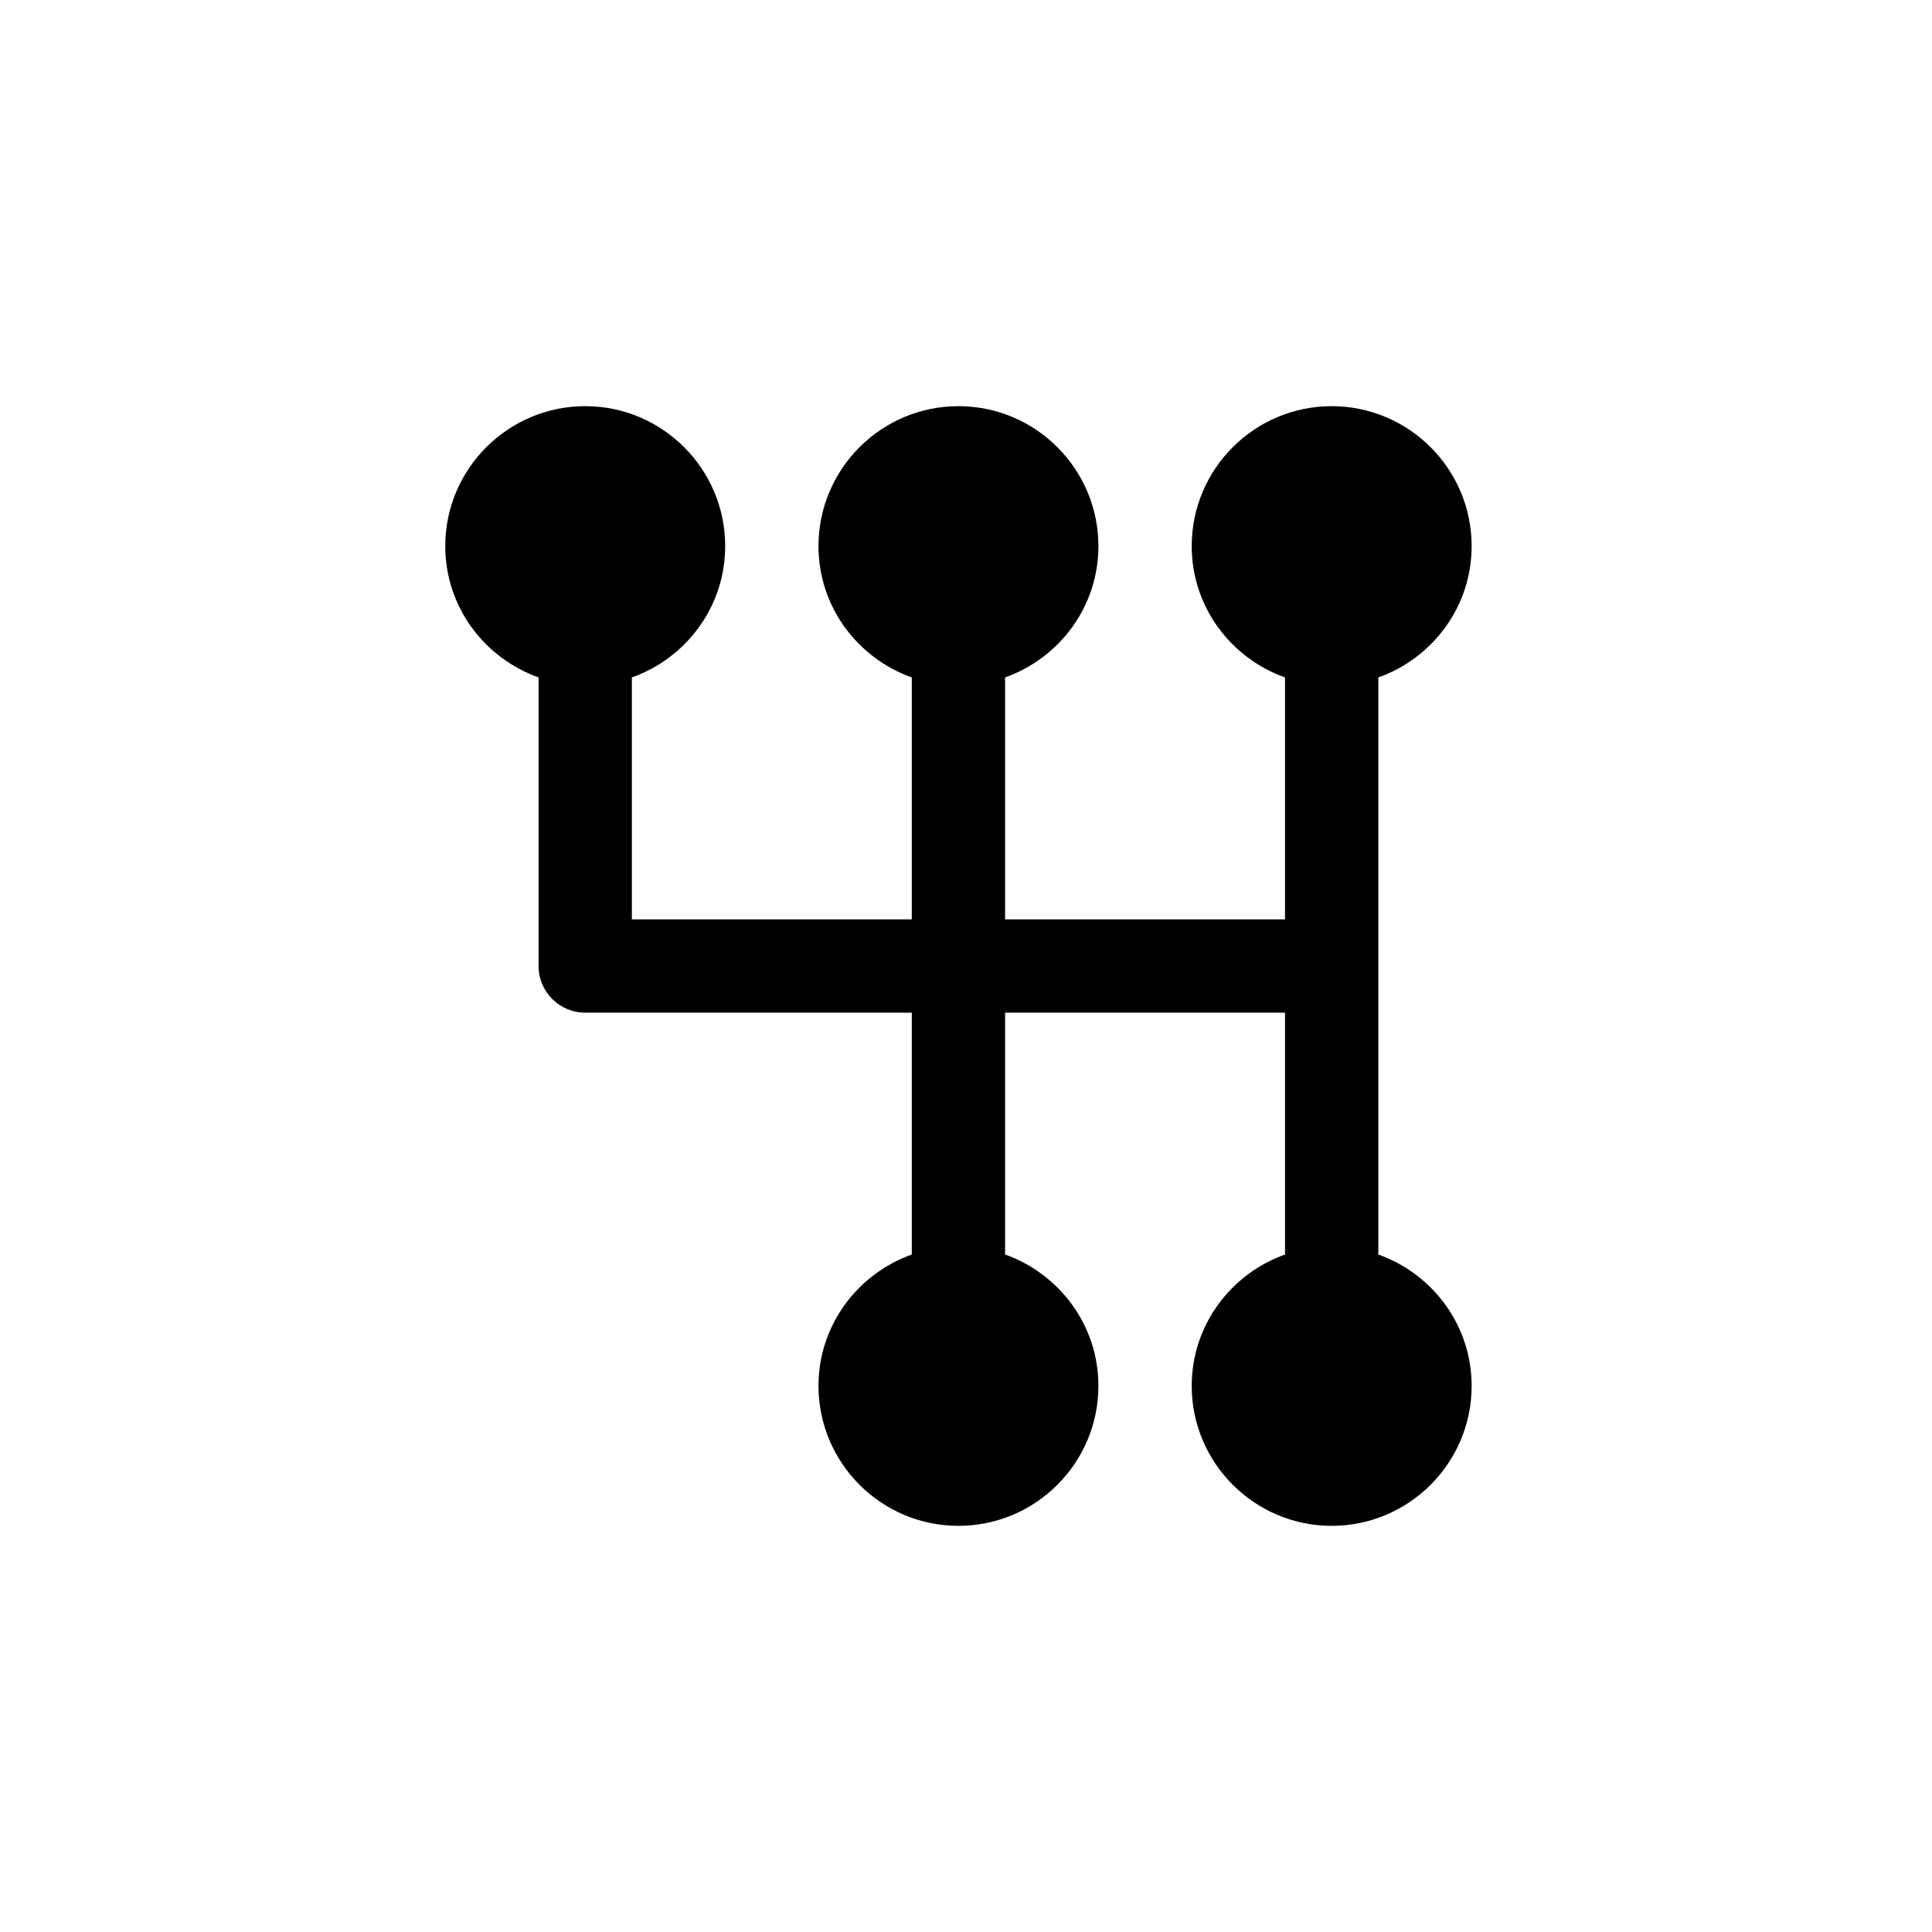 <?xml version="1.0" encoding="utf-8"?>
<!-- Generator: Adobe Illustrator 15.0.0, SVG Export Plug-In . SVG Version: 6.00 Build 0)  -->
<!DOCTYPE svg PUBLIC "-//W3C//DTD SVG 1.1//EN" "http://www.w3.org/Graphics/SVG/1.1/DTD/svg11.dtd">
<svg version="1.1" id="Livello_1" xmlns="http://www.w3.org/2000/svg" xmlns:xlink="http://www.w3.org/1999/xlink" x="0px" y="0px"
	 width="256px" height="256px" viewBox="0 0 256 256" enable-background="new 0 0 256 256" xml:space="preserve">
<g>
	<g>
		<path d="M182.637,166.229V128V89.766C189.813,87.206,195,80.413,195,72.364c0-10.231-8.32-18.545-18.546-18.545
			c-10.225,0-18.545,8.314-18.545,18.545c0,8.049,5.187,14.842,12.363,17.402v32.053h-37.091V89.766
			c7.177-2.56,12.364-9.353,12.364-17.402c0-10.231-8.321-18.545-18.546-18.545s-18.545,8.314-18.545,18.545
			c0,8.049,5.187,14.842,12.364,17.402v32.053H83.727V89.766c7.177-2.56,12.364-9.353,12.364-17.402
			c0-10.231-8.321-18.545-18.545-18.545S59,62.133,59,72.364c0,8.049,5.187,14.842,12.364,17.402V128
			c0,3.412,2.763,6.182,6.181,6.182h43.273v32.047c-7.177,2.559-12.364,9.359-12.364,17.408c0,10.225,8.321,18.545,18.545,18.545
			s18.546-8.32,18.546-18.545c0-8.049-5.188-14.85-12.364-17.408v-32.047h37.091v32.047c-7.177,2.559-12.363,9.359-12.363,17.408
			c0,10.225,8.32,18.545,18.545,18.545c10.226,0,18.546-8.32,18.546-18.545C195,175.588,189.813,168.787,182.637,166.229z"/>
	</g>
</g>
</svg>
